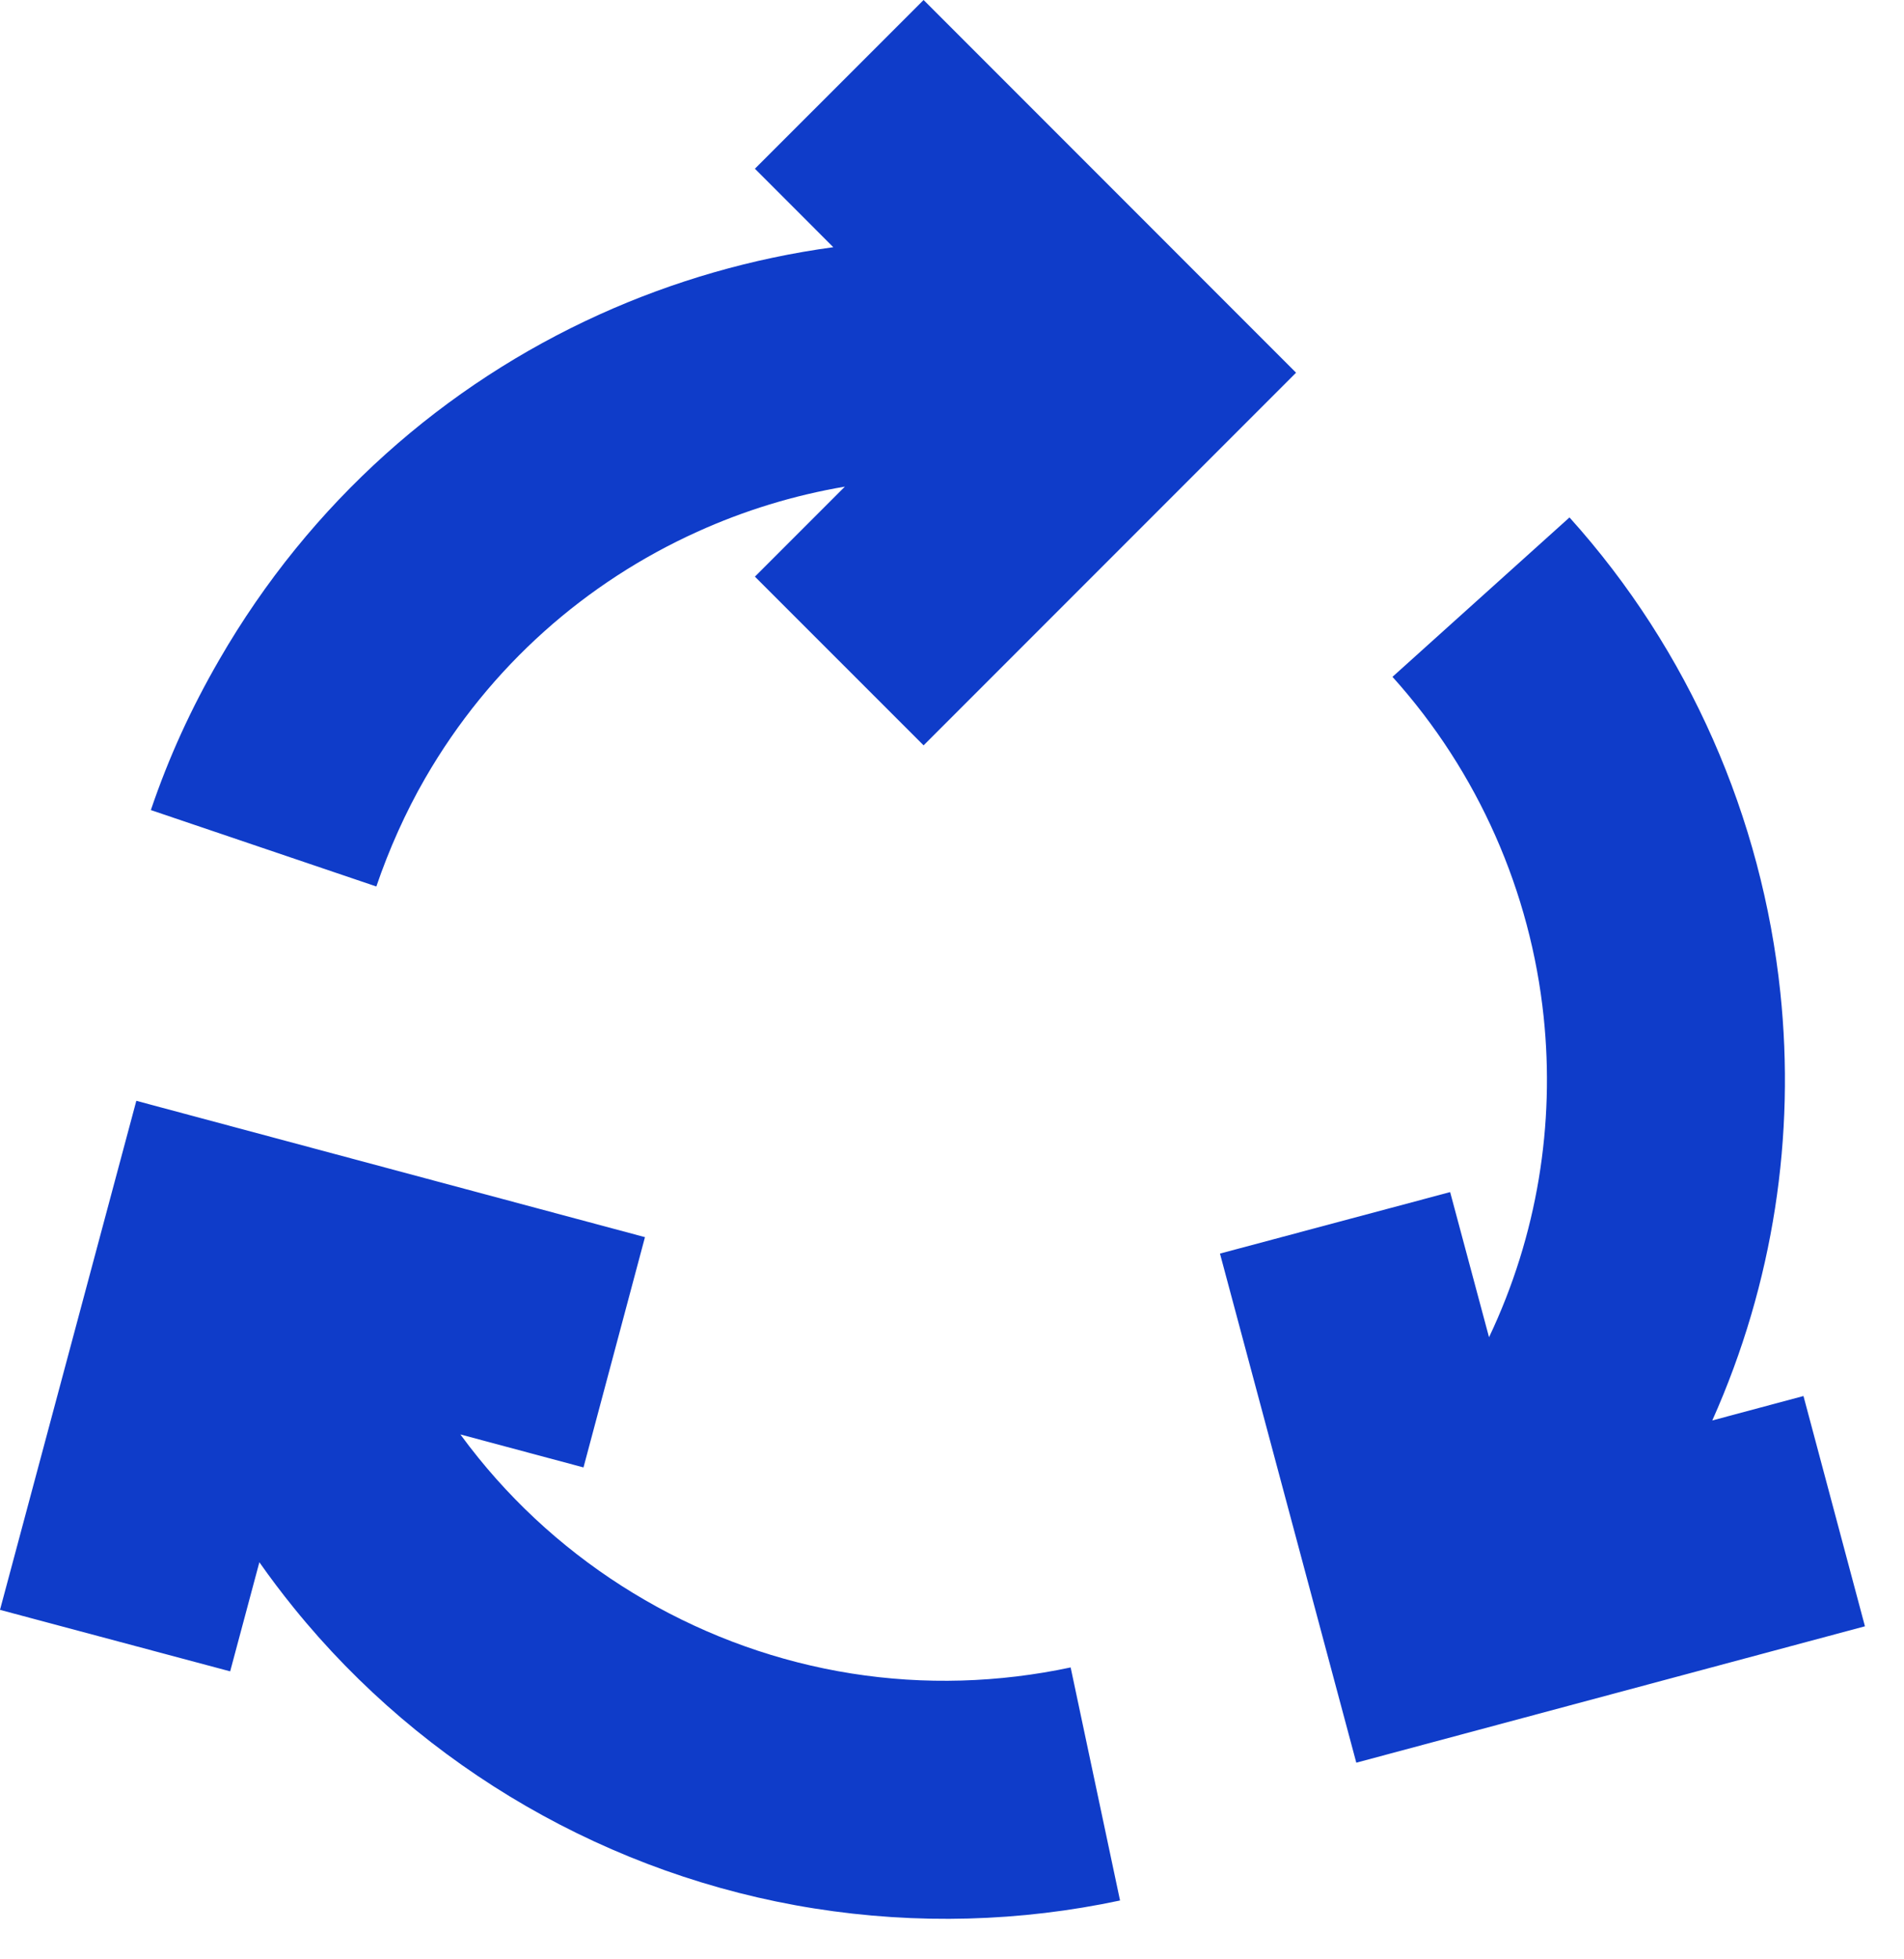 <svg width="35" height="36" viewBox="0 0 35 36" fill="none" xmlns="http://www.w3.org/2000/svg">
<path fill-rule="evenodd" clip-rule="evenodd" d="M15.531 8.941C14.595 9.1 13.681 9.379 12.815 9.772C10.782 10.692 9.01 12.23 7.815 14.3C7.457 14.919 7.148 15.612 6.918 16.288L2.773 14.884C3.103 13.911 3.515 13.014 4.029 12.125C5.708 9.217 8.183 7.063 11.016 5.78C12.383 5.161 13.834 4.744 15.318 4.542L13.877 3.1L16.978 0L23.825 6.848L16.978 13.695L13.877 10.595L15.531 8.941ZM34.282 29.881L33.152 25.65L31.476 26.099C32.609 23.564 33.002 20.855 32.727 18.238C32.39 15.026 31.054 11.952 28.851 9.507L25.597 12.436C27.178 14.191 28.136 16.39 28.376 18.683C28.582 20.649 28.267 22.685 27.372 24.57L26.657 21.903L22.426 23.033L24.932 32.387L34.282 29.881ZM0 29.579L2.506 20.226L11.856 22.731L10.726 26.962L8.463 26.356C8.57 26.502 8.68 26.646 8.795 26.787C10.505 28.9 12.968 30.323 15.652 30.748C16.994 30.961 18.36 30.918 19.681 30.637L20.589 34.919C18.764 35.308 16.858 35.365 14.967 35.065C11.223 34.472 7.788 32.491 5.403 29.545C5.181 29.271 4.969 28.991 4.768 28.704L4.231 30.709L0 29.579Z" fill="#0F3CC9"/>
</svg>
